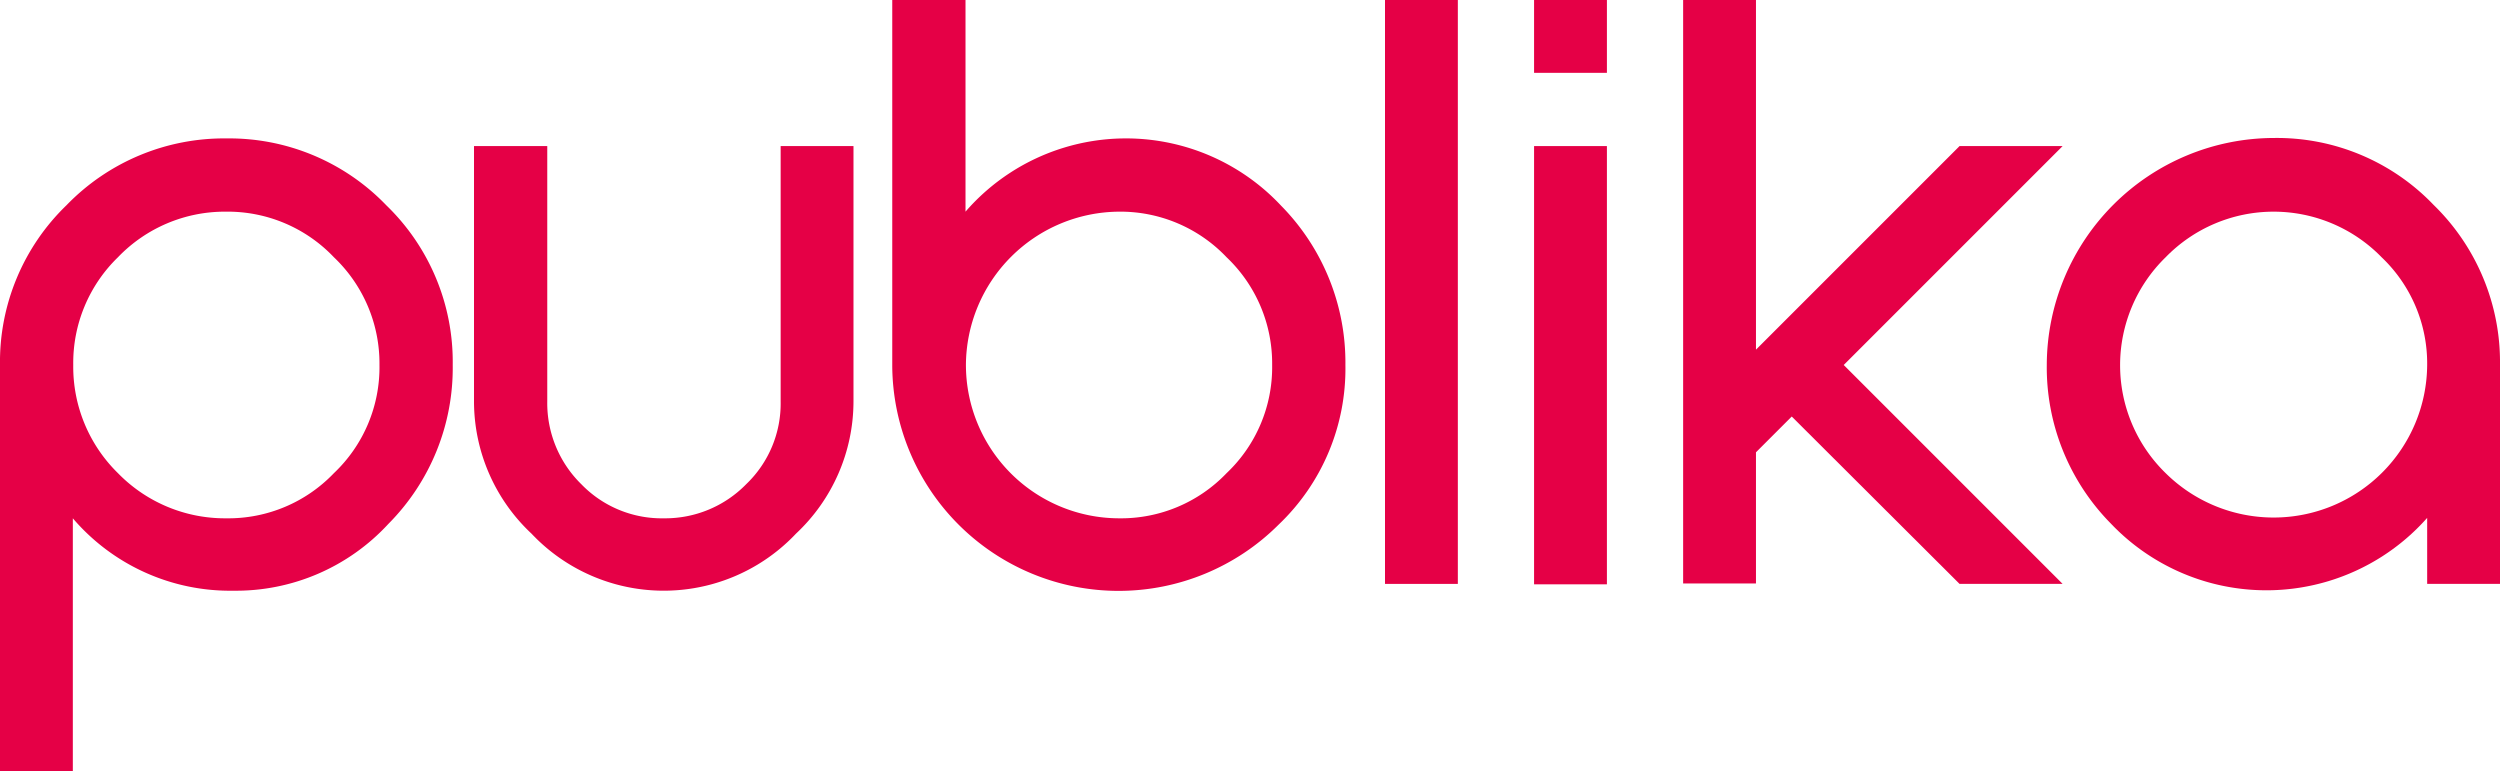 <svg xmlns="http://www.w3.org/2000/svg" width="199.397" height="61.517" viewBox="0 0 199.397 61.517"><path d="M36.109,50.571a17.627,17.627,0,0,1-5.129,12.67,16.529,16.529,0,0,1-12.365,5.333A16.509,16.509,0,0,1,5.809,62.8V82.978H0V50.571A17.368,17.368,0,0,1,5.3,37.833,17.476,17.476,0,0,1,18.071,32.5,17.378,17.378,0,0,1,30.81,37.833,17.368,17.368,0,0,1,36.109,50.571Zm-5.843,0a11.684,11.684,0,0,0-3.635-8.594,11.684,11.684,0,0,0-8.594-3.635,11.814,11.814,0,0,0-8.628,3.635,11.75,11.75,0,0,0-3.567,8.594A11.881,11.881,0,0,0,9.409,59.2a11.914,11.914,0,0,0,8.628,3.6,11.651,11.651,0,0,0,8.594-3.6A11.63,11.63,0,0,0,30.266,50.571Z" transform="translate(0 -21.46)" fill="#e50046"/><path d="M136.98,65.212a14.5,14.5,0,0,1-21.095,0,14.462,14.462,0,0,1-4.586-10.53V34.3h5.843V54.681a9.055,9.055,0,0,0,2.718,6.59,8.923,8.923,0,0,0,6.59,2.718,9.033,9.033,0,0,0,6.556-2.718,8.9,8.9,0,0,0,2.751-6.59V34.3h5.809V54.681A14.462,14.462,0,0,1,136.98,65.212Z" transform="translate(-73.493 -22.649)" fill="#e50046"/><path d="M245.643,29.111A17.163,17.163,0,0,1,240.31,41.85,18.054,18.054,0,0,1,209.5,29.111V0h5.843V16.882a16.942,16.942,0,0,1,25.171-.476A17.818,17.818,0,0,1,245.643,29.111Zm-5.843,0a11.684,11.684,0,0,0-3.635-8.594,11.684,11.684,0,0,0-8.594-3.635,12.294,12.294,0,0,0-12.195,12.229A12.236,12.236,0,0,0,227.571,41.34a11.652,11.652,0,0,0,8.594-3.6A11.63,11.63,0,0,0,239.8,29.111Z" transform="translate(-138.335)" fill="#e50046"/><path d="M325.2,46.571V0h5.809V46.571Z" transform="translate(-214.734)" fill="#e50046"/><path d="M360.2,5.809V0h5.809V5.809Zm0,40.763V11.651h5.809V46.605H360.2Z" transform="translate(-237.844)" fill="#e50046"/><path d="M417.246,46.571l-13.384-13.35-2.853,2.853V46.537H395.2V0h5.809V27.888l16.237-16.237h8.22l-17.46,17.46,17.46,17.46Z" transform="translate(-260.955)" fill="#e50046"/><path d="M510.934,67.965V62.7a17.122,17.122,0,0,1-25.239.442,17.735,17.735,0,0,1-5.1-12.67A18.151,18.151,0,0,1,498.671,32.4a17.291,17.291,0,0,1,12.772,5.333,17.5,17.5,0,0,1,5.3,12.772v17.46Zm0-17.46a11.684,11.684,0,0,0-3.635-8.594,12.018,12.018,0,0,0-17.222,0,12.018,12.018,0,0,0,0,17.222,12.246,12.246,0,0,0,20.857-8.628Z" transform="translate(-317.346 -21.394)" fill="#e50046"/></svg>